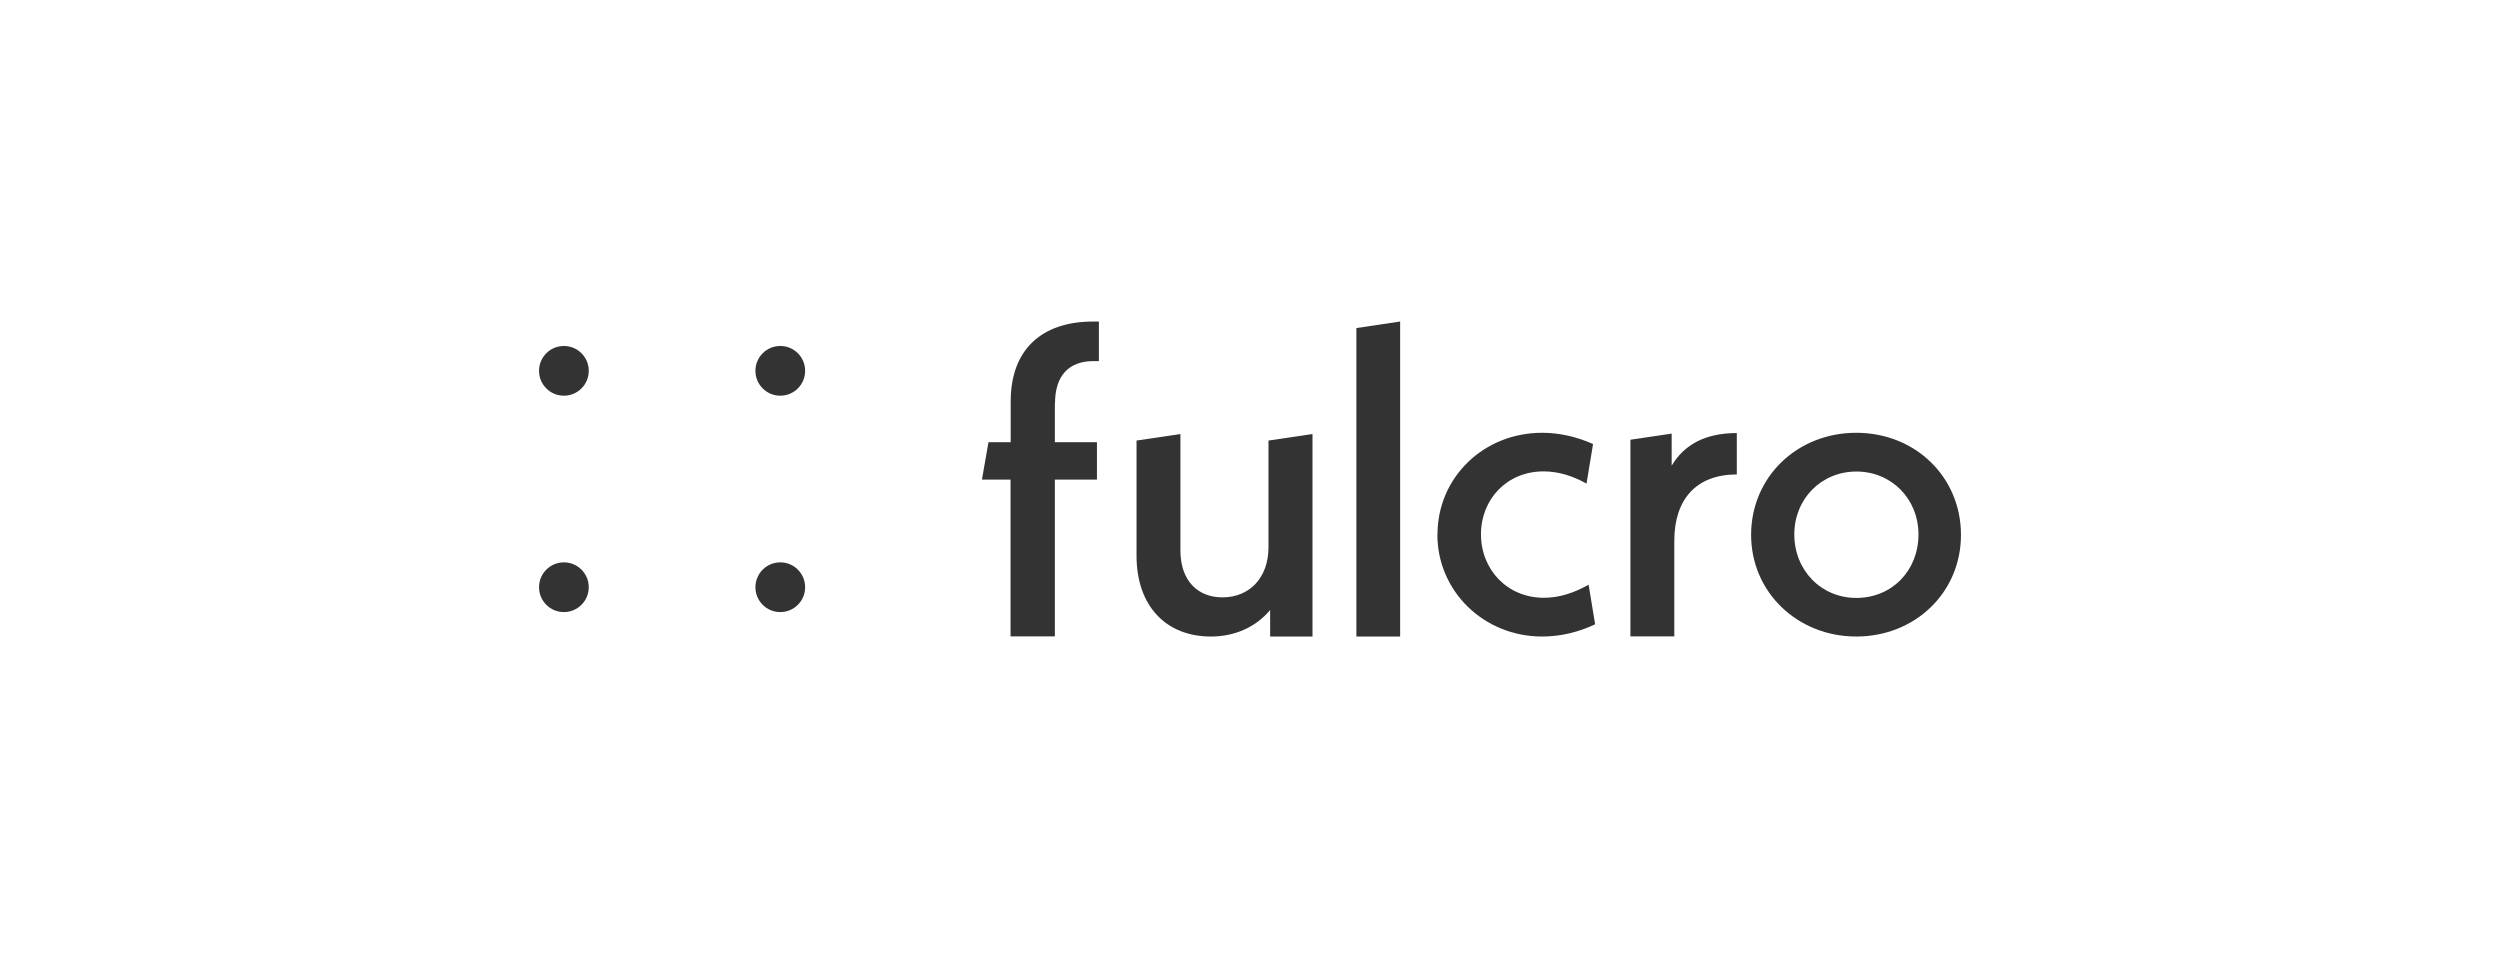 <?xml version="1.0" encoding="UTF-8"?><svg id="_レイヤー_1" xmlns="http://www.w3.org/2000/svg" xmlns:xlink="http://www.w3.org/1999/xlink" viewBox="0 0 180 70"><defs><style>.cls-1{fill:none;}.cls-2{clip-path:url(#clippath-1);}.cls-3{fill:#333;}.cls-4{clip-path:url(#clippath);}</style><clipPath id="clippath"><rect class="cls-1" x="34.34" y="18.68" width="111.32" height="31.62"/></clipPath><clipPath id="clippath-1"><rect class="cls-1" x="34.34" y="18.68" width="111.32" height="31.62"/></clipPath></defs><g id="_アートワーク_20"><g class="cls-4"><g class="cls-2"><path class="cls-3" d="M75.95,29.06v2.78h3.03v2.69h-3.03v11.29h-3.19v-11.29h-2.06l.47-2.69h1.6v-2.94c0-3.69,2.19-5.75,5.94-5.75h.41v2.85h-.38c-1.78,0-2.78,1.03-2.78,3.06"/><path class="cls-3" d="M94.5,31.25v14.58h-3.05v-1.91c-1.02,1.22-2.52,1.91-4.27,1.91-3.22,0-5.35-2.19-5.35-5.82v-8.29l3.16-.47v8.38c0,2.19,1.25,3.38,3.03,3.38,1.94,0,3.31-1.41,3.31-3.6v-7.69l3.16-.47Z"/><polygon class="cls-3" points="97.66 23.62 100.81 23.15 100.81 45.83 97.66 45.83 97.66 23.62"/><path class="cls-3" d="M103.5,38.48c0-4.1,3.31-7.32,7.54-7.32,1.22,0,2.47.28,3.66.81l-.47,2.85c-1-.56-2.03-.88-3.1-.88-2.63,0-4.5,2-4.5,4.53s1.88,4.57,4.53,4.57c1.16,0,2.22-.38,3.22-.94l.47,2.85c-1.19.56-2.47.88-3.82.88-4.19,0-7.54-3.25-7.54-7.35"/><path class="cls-3" d="M125.05,31.19v2.97c-2.94,0-4.5,1.81-4.5,4.78v6.88h-3.16v-14.16l2.97-.44v2.31c.91-1.53,2.44-2.35,4.69-2.35"/><path class="cls-3" d="M126.08,38.51c0-4.16,3.31-7.35,7.57-7.35s7.54,3.19,7.54,7.35-3.31,7.32-7.54,7.32-7.57-3.19-7.57-7.32M138.13,38.48c0-2.56-1.94-4.53-4.47-4.53s-4.47,1.97-4.47,4.53,1.91,4.57,4.47,4.57,4.47-1.97,4.47-4.57"/><path class="cls-3" d="M42.39,26.7c0,.99-.8,1.79-1.79,1.79s-1.79-.8-1.79-1.79.8-1.79,1.79-1.79,1.79.8,1.79,1.79"/><path class="cls-3" d="M57.97,26.7c0,.99-.8,1.79-1.79,1.79s-1.79-.8-1.79-1.79.8-1.79,1.79-1.79,1.79.8,1.79,1.79"/><path class="cls-3" d="M40.6,44.07c-.99,0-1.79-.8-1.79-1.79s.8-1.79,1.79-1.79,1.79.8,1.79,1.79-.8,1.79-1.79,1.79"/><path class="cls-3" d="M54.39,42.28c0-.99.8-1.79,1.79-1.79s1.79.8,1.79,1.79-.8,1.79-1.79,1.79-1.79-.8-1.79-1.79"/></g></g></g></svg>